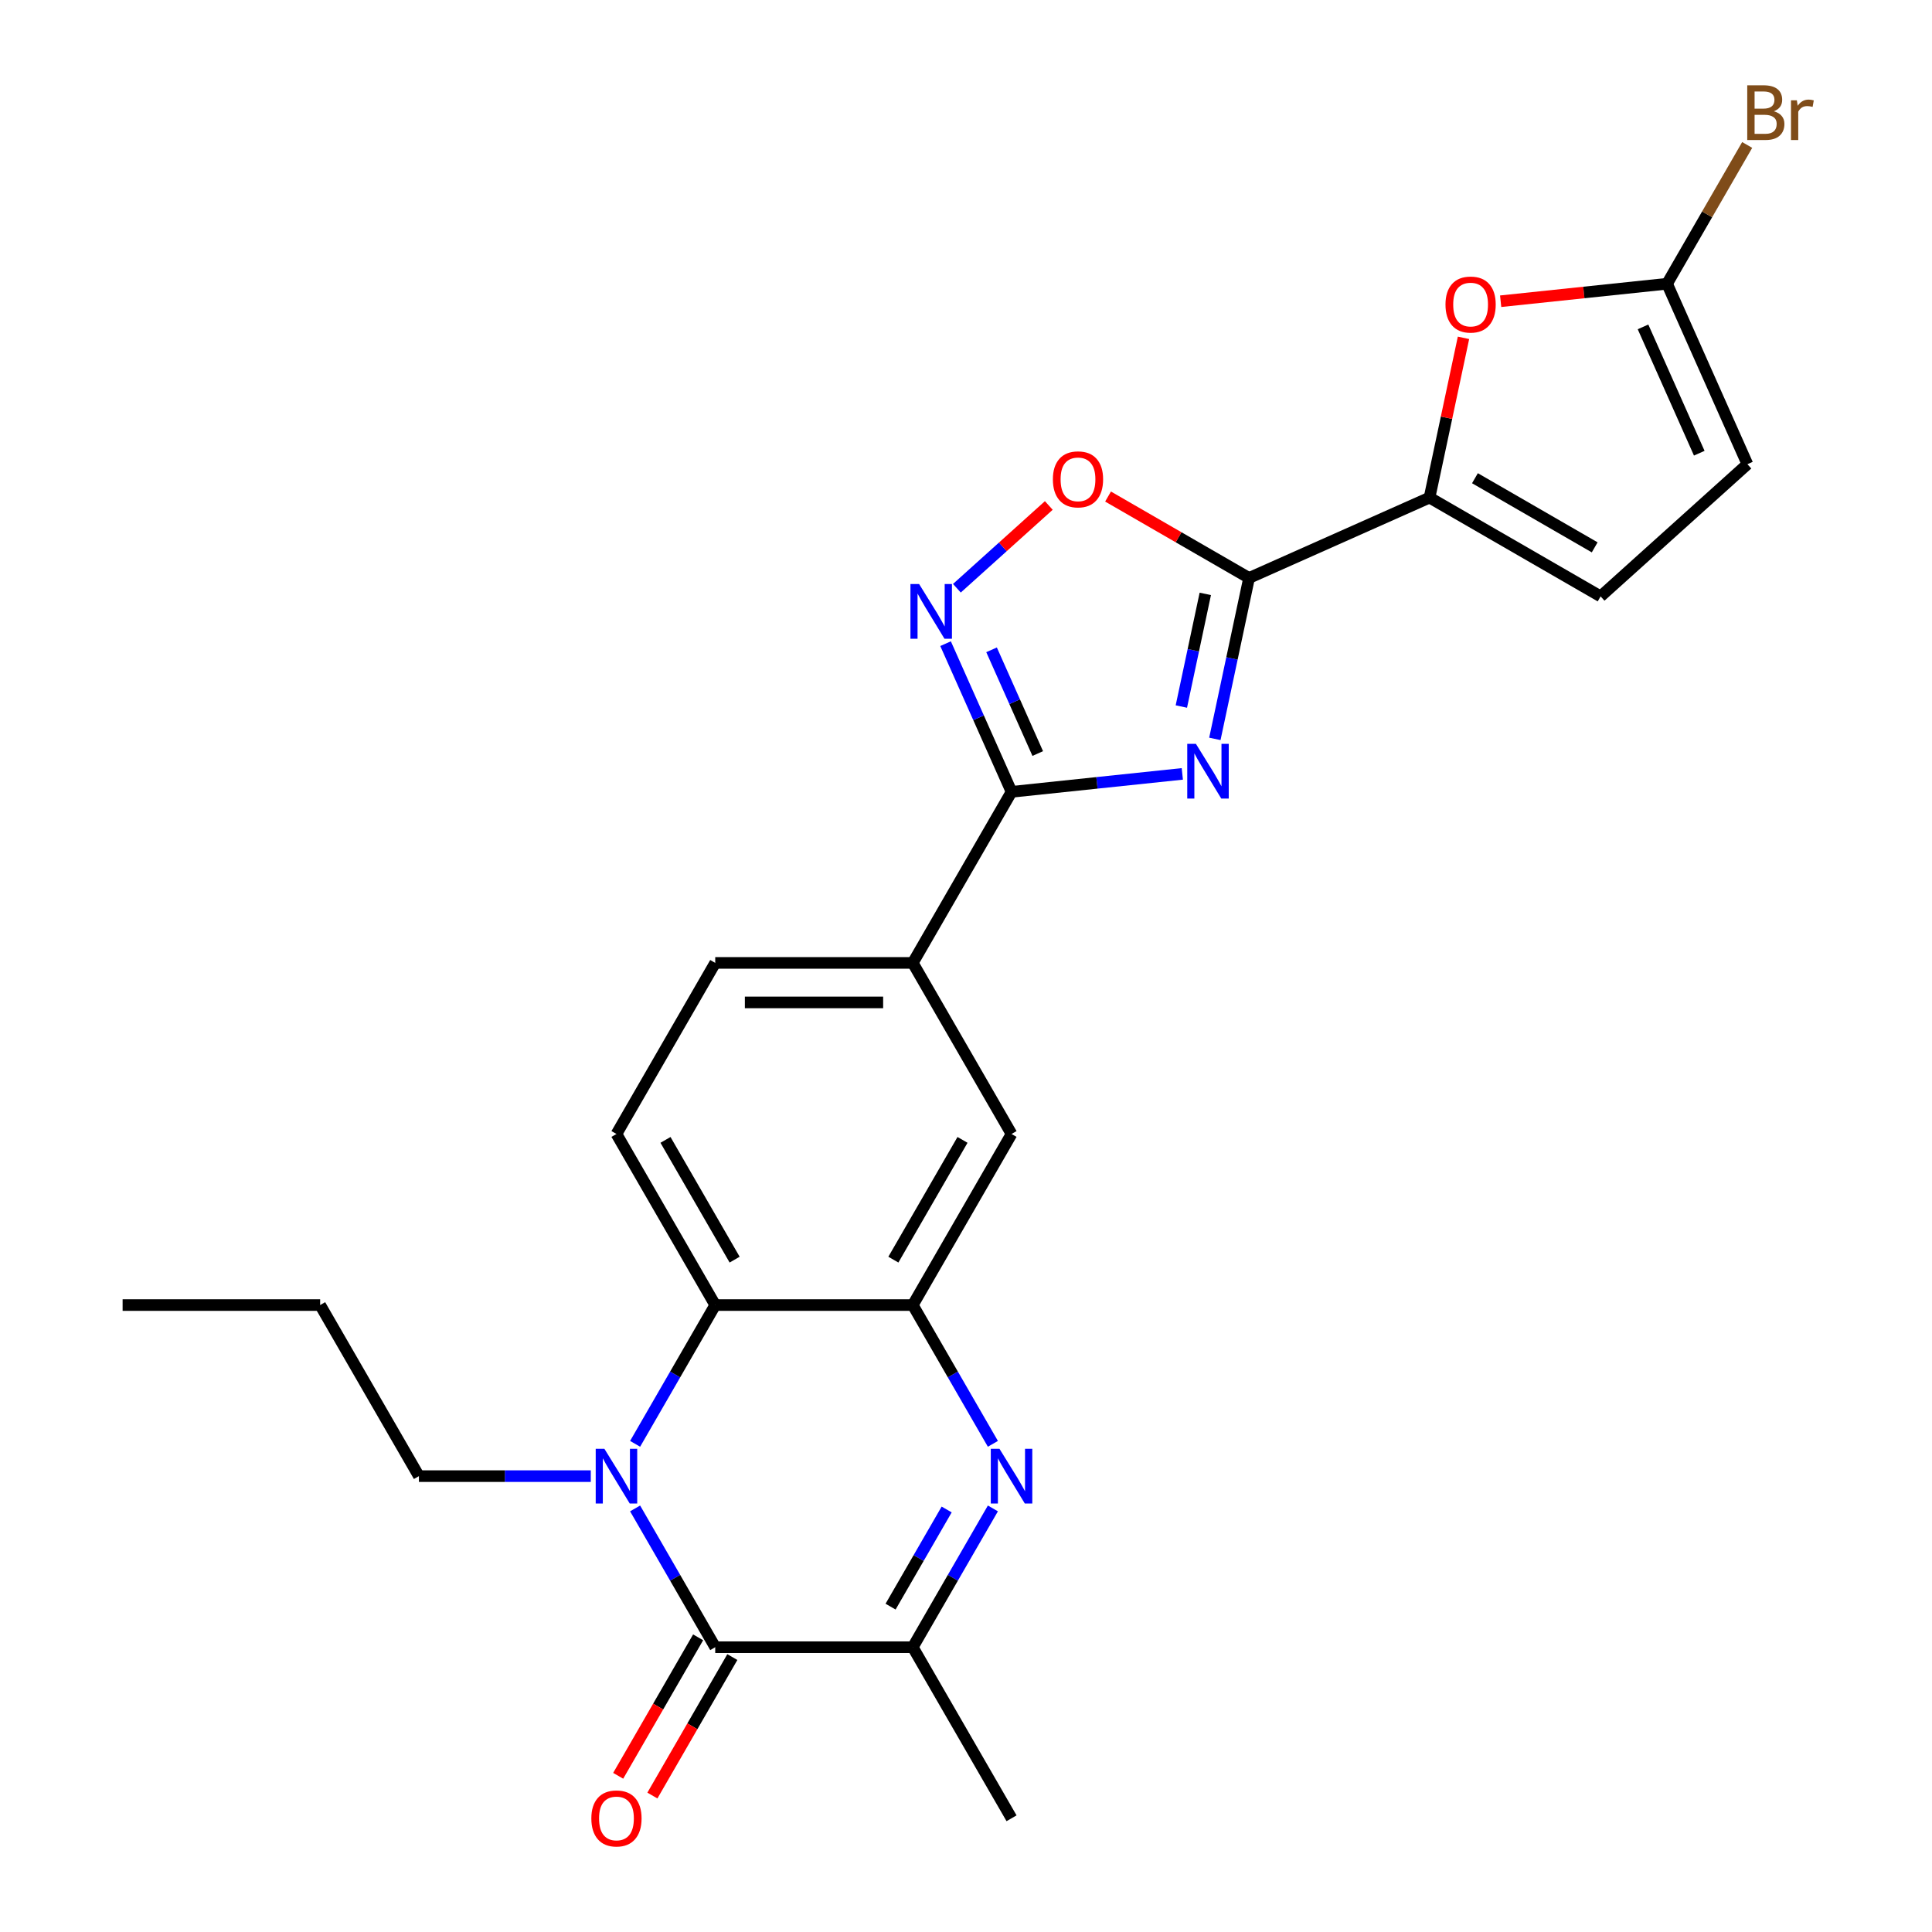 <?xml version='1.0' encoding='iso-8859-1'?>
<svg version='1.1' baseProfile='full'
              xmlns='http://www.w3.org/2000/svg'
                      xmlns:rdkit='http://www.rdkit.org/xml'
                      xmlns:xlink='http://www.w3.org/1999/xlink'
                  xml:space='preserve'
width='1000px' height='1000px' viewBox='0 0 1000 1000'>
<!-- END OF HEADER -->
<rect style='opacity:1.0;fill:#FFFFFF;stroke:none' width='1000' height='1000' x='0' y='0'> </rect>
<path class='bond-1' d='M 628.811,382.447 L 637.664,340.799' style='fill:none;fill-rule:evenodd;stroke:#0000FF;stroke-width:6px;stroke-linecap:butt;stroke-linejoin:miter;stroke-opacity:1' />
<path class='bond-1' d='M 637.664,340.799 L 646.517,299.152' style='fill:none;fill-rule:evenodd;stroke:#000000;stroke-width:6px;stroke-linecap:butt;stroke-linejoin:miter;stroke-opacity:1' />
<path class='bond-1' d='M 611.465,365.701 L 617.662,336.548' style='fill:none;fill-rule:evenodd;stroke:#0000FF;stroke-width:6px;stroke-linecap:butt;stroke-linejoin:miter;stroke-opacity:1' />
<path class='bond-1' d='M 617.662,336.548 L 623.858,307.394' style='fill:none;fill-rule:evenodd;stroke:#000000;stroke-width:6px;stroke-linecap:butt;stroke-linejoin:miter;stroke-opacity:1' />
<path class='bond-4' d='M 611.962,400.561 L 567.767,405.206' style='fill:none;fill-rule:evenodd;stroke:#0000FF;stroke-width:6px;stroke-linecap:butt;stroke-linejoin:miter;stroke-opacity:1' />
<path class='bond-4' d='M 567.767,405.206 L 523.572,409.851' style='fill:none;fill-rule:evenodd;stroke:#000000;stroke-width:6px;stroke-linecap:butt;stroke-linejoin:miter;stroke-opacity:1' />
<path class='bond-0' d='M 328.731,747.326 L 349.467,711.41' style='fill:none;fill-rule:evenodd;stroke:#0000FF;stroke-width:6px;stroke-linecap:butt;stroke-linejoin:miter;stroke-opacity:1' />
<path class='bond-0' d='M 349.467,711.41 L 370.203,675.495' style='fill:none;fill-rule:evenodd;stroke:#000000;stroke-width:6px;stroke-linecap:butt;stroke-linejoin:miter;stroke-opacity:1' />
<path class='bond-2' d='M 328.731,780.759 L 349.467,816.674' style='fill:none;fill-rule:evenodd;stroke:#0000FF;stroke-width:6px;stroke-linecap:butt;stroke-linejoin:miter;stroke-opacity:1' />
<path class='bond-2' d='M 349.467,816.674 L 370.203,852.59' style='fill:none;fill-rule:evenodd;stroke:#000000;stroke-width:6px;stroke-linecap:butt;stroke-linejoin:miter;stroke-opacity:1' />
<path class='bond-21' d='M 305.784,764.042 L 261.309,764.042' style='fill:none;fill-rule:evenodd;stroke:#0000FF;stroke-width:6px;stroke-linecap:butt;stroke-linejoin:miter;stroke-opacity:1' />
<path class='bond-21' d='M 261.309,764.042 L 216.833,764.042' style='fill:none;fill-rule:evenodd;stroke:#000000;stroke-width:6px;stroke-linecap:butt;stroke-linejoin:miter;stroke-opacity:1' />
<path class='bond-8' d='M 646.517,299.152 L 739.923,257.564' style='fill:none;fill-rule:evenodd;stroke:#000000;stroke-width:6px;stroke-linecap:butt;stroke-linejoin:miter;stroke-opacity:1' />
<path class='bond-10' d='M 646.517,299.152 L 610.021,278.081' style='fill:none;fill-rule:evenodd;stroke:#000000;stroke-width:6px;stroke-linecap:butt;stroke-linejoin:miter;stroke-opacity:1' />
<path class='bond-10' d='M 610.021,278.081 L 573.525,257.01' style='fill:none;fill-rule:evenodd;stroke:#FF0000;stroke-width:6px;stroke-linecap:butt;stroke-linejoin:miter;stroke-opacity:1' />
<path class='bond-18' d='M 361.348,847.478 L 340.658,883.314' style='fill:none;fill-rule:evenodd;stroke:#000000;stroke-width:6px;stroke-linecap:butt;stroke-linejoin:miter;stroke-opacity:1' />
<path class='bond-18' d='M 340.658,883.314 L 319.968,919.15' style='fill:none;fill-rule:evenodd;stroke:#FF0000;stroke-width:6px;stroke-linecap:butt;stroke-linejoin:miter;stroke-opacity:1' />
<path class='bond-18' d='M 379.058,857.703 L 358.368,893.538' style='fill:none;fill-rule:evenodd;stroke:#000000;stroke-width:6px;stroke-linecap:butt;stroke-linejoin:miter;stroke-opacity:1' />
<path class='bond-18' d='M 358.368,893.538 L 337.678,929.374' style='fill:none;fill-rule:evenodd;stroke:#FF0000;stroke-width:6px;stroke-linecap:butt;stroke-linejoin:miter;stroke-opacity:1' />
<path class='bond-28' d='M 370.203,852.59 L 472.449,852.59' style='fill:none;fill-rule:evenodd;stroke:#000000;stroke-width:6px;stroke-linecap:butt;stroke-linejoin:miter;stroke-opacity:1' />
<path class='bond-3' d='M 513.921,747.326 L 493.185,711.41' style='fill:none;fill-rule:evenodd;stroke:#0000FF;stroke-width:6px;stroke-linecap:butt;stroke-linejoin:miter;stroke-opacity:1' />
<path class='bond-3' d='M 493.185,711.41 L 472.449,675.495' style='fill:none;fill-rule:evenodd;stroke:#000000;stroke-width:6px;stroke-linecap:butt;stroke-linejoin:miter;stroke-opacity:1' />
<path class='bond-9' d='M 513.921,780.759 L 493.185,816.674' style='fill:none;fill-rule:evenodd;stroke:#0000FF;stroke-width:6px;stroke-linecap:butt;stroke-linejoin:miter;stroke-opacity:1' />
<path class='bond-9' d='M 493.185,816.674 L 472.449,852.59' style='fill:none;fill-rule:evenodd;stroke:#000000;stroke-width:6px;stroke-linecap:butt;stroke-linejoin:miter;stroke-opacity:1' />
<path class='bond-9' d='M 489.991,781.309 L 475.476,806.45' style='fill:none;fill-rule:evenodd;stroke:#0000FF;stroke-width:6px;stroke-linecap:butt;stroke-linejoin:miter;stroke-opacity:1' />
<path class='bond-9' d='M 475.476,806.45 L 460.96,831.591' style='fill:none;fill-rule:evenodd;stroke:#000000;stroke-width:6px;stroke-linecap:butt;stroke-linejoin:miter;stroke-opacity:1' />
<path class='bond-6' d='M 523.572,409.851 L 506.5,371.506' style='fill:none;fill-rule:evenodd;stroke:#000000;stroke-width:6px;stroke-linecap:butt;stroke-linejoin:miter;stroke-opacity:1' />
<path class='bond-6' d='M 506.5,371.506 L 489.427,333.161' style='fill:none;fill-rule:evenodd;stroke:#0000FF;stroke-width:6px;stroke-linecap:butt;stroke-linejoin:miter;stroke-opacity:1' />
<path class='bond-6' d='M 537.132,390.03 L 525.181,363.188' style='fill:none;fill-rule:evenodd;stroke:#000000;stroke-width:6px;stroke-linecap:butt;stroke-linejoin:miter;stroke-opacity:1' />
<path class='bond-6' d='M 525.181,363.188 L 513.23,336.347' style='fill:none;fill-rule:evenodd;stroke:#0000FF;stroke-width:6px;stroke-linecap:butt;stroke-linejoin:miter;stroke-opacity:1' />
<path class='bond-14' d='M 523.572,409.851 L 472.449,498.399' style='fill:none;fill-rule:evenodd;stroke:#000000;stroke-width:6px;stroke-linecap:butt;stroke-linejoin:miter;stroke-opacity:1' />
<path class='bond-5' d='M 472.449,675.495 L 523.572,586.947' style='fill:none;fill-rule:evenodd;stroke:#000000;stroke-width:6px;stroke-linecap:butt;stroke-linejoin:miter;stroke-opacity:1' />
<path class='bond-5' d='M 462.408,651.988 L 498.194,590.004' style='fill:none;fill-rule:evenodd;stroke:#000000;stroke-width:6px;stroke-linecap:butt;stroke-linejoin:miter;stroke-opacity:1' />
<path class='bond-27' d='M 472.449,675.495 L 370.203,675.495' style='fill:none;fill-rule:evenodd;stroke:#000000;stroke-width:6px;stroke-linecap:butt;stroke-linejoin:miter;stroke-opacity:1' />
<path class='bond-25' d='M 495.281,304.473 L 519.07,283.053' style='fill:none;fill-rule:evenodd;stroke:#0000FF;stroke-width:6px;stroke-linecap:butt;stroke-linejoin:miter;stroke-opacity:1' />
<path class='bond-25' d='M 519.07,283.053 L 542.86,261.632' style='fill:none;fill-rule:evenodd;stroke:#FF0000;stroke-width:6px;stroke-linecap:butt;stroke-linejoin:miter;stroke-opacity:1' />
<path class='bond-7' d='M 370.203,675.495 L 319.08,586.947' style='fill:none;fill-rule:evenodd;stroke:#000000;stroke-width:6px;stroke-linecap:butt;stroke-linejoin:miter;stroke-opacity:1' />
<path class='bond-7' d='M 380.244,651.988 L 344.458,590.004' style='fill:none;fill-rule:evenodd;stroke:#000000;stroke-width:6px;stroke-linecap:butt;stroke-linejoin:miter;stroke-opacity:1' />
<path class='bond-11' d='M 739.923,257.564 L 748.712,216.216' style='fill:none;fill-rule:evenodd;stroke:#000000;stroke-width:6px;stroke-linecap:butt;stroke-linejoin:miter;stroke-opacity:1' />
<path class='bond-11' d='M 748.712,216.216 L 757.501,174.868' style='fill:none;fill-rule:evenodd;stroke:#FF0000;stroke-width:6px;stroke-linecap:butt;stroke-linejoin:miter;stroke-opacity:1' />
<path class='bond-13' d='M 739.923,257.564 L 828.471,308.687' style='fill:none;fill-rule:evenodd;stroke:#000000;stroke-width:6px;stroke-linecap:butt;stroke-linejoin:miter;stroke-opacity:1' />
<path class='bond-13' d='M 763.43,247.523 L 825.413,283.309' style='fill:none;fill-rule:evenodd;stroke:#000000;stroke-width:6px;stroke-linecap:butt;stroke-linejoin:miter;stroke-opacity:1' />
<path class='bond-22' d='M 472.449,852.59 L 523.572,941.138' style='fill:none;fill-rule:evenodd;stroke:#000000;stroke-width:6px;stroke-linecap:butt;stroke-linejoin:miter;stroke-opacity:1' />
<path class='bond-12' d='M 776.737,155.917 L 819.802,151.391' style='fill:none;fill-rule:evenodd;stroke:#FF0000;stroke-width:6px;stroke-linecap:butt;stroke-linejoin:miter;stroke-opacity:1' />
<path class='bond-12' d='M 819.802,151.391 L 862.867,146.865' style='fill:none;fill-rule:evenodd;stroke:#000000;stroke-width:6px;stroke-linecap:butt;stroke-linejoin:miter;stroke-opacity:1' />
<path class='bond-20' d='M 862.867,146.865 L 883.603,110.949' style='fill:none;fill-rule:evenodd;stroke:#000000;stroke-width:6px;stroke-linecap:butt;stroke-linejoin:miter;stroke-opacity:1' />
<path class='bond-20' d='M 883.603,110.949 L 904.34,75.033' style='fill:none;fill-rule:evenodd;stroke:#7F4C19;stroke-width:6px;stroke-linecap:butt;stroke-linejoin:miter;stroke-opacity:1' />
<path class='bond-26' d='M 862.867,146.865 L 904.455,240.271' style='fill:none;fill-rule:evenodd;stroke:#000000;stroke-width:6px;stroke-linecap:butt;stroke-linejoin:miter;stroke-opacity:1' />
<path class='bond-26' d='M 850.424,169.193 L 879.535,234.578' style='fill:none;fill-rule:evenodd;stroke:#000000;stroke-width:6px;stroke-linecap:butt;stroke-linejoin:miter;stroke-opacity:1' />
<path class='bond-16' d='M 828.471,308.687 L 904.455,240.271' style='fill:none;fill-rule:evenodd;stroke:#000000;stroke-width:6px;stroke-linecap:butt;stroke-linejoin:miter;stroke-opacity:1' />
<path class='bond-15' d='M 472.449,498.399 L 523.572,586.947' style='fill:none;fill-rule:evenodd;stroke:#000000;stroke-width:6px;stroke-linecap:butt;stroke-linejoin:miter;stroke-opacity:1' />
<path class='bond-19' d='M 472.449,498.399 L 370.203,498.399' style='fill:none;fill-rule:evenodd;stroke:#000000;stroke-width:6px;stroke-linecap:butt;stroke-linejoin:miter;stroke-opacity:1' />
<path class='bond-19' d='M 457.112,518.848 L 385.54,518.848' style='fill:none;fill-rule:evenodd;stroke:#000000;stroke-width:6px;stroke-linecap:butt;stroke-linejoin:miter;stroke-opacity:1' />
<path class='bond-17' d='M 319.08,586.947 L 370.203,498.399' style='fill:none;fill-rule:evenodd;stroke:#000000;stroke-width:6px;stroke-linecap:butt;stroke-linejoin:miter;stroke-opacity:1' />
<path class='bond-23' d='M 216.833,764.042 L 165.71,675.495' style='fill:none;fill-rule:evenodd;stroke:#000000;stroke-width:6px;stroke-linecap:butt;stroke-linejoin:miter;stroke-opacity:1' />
<path class='bond-24' d='M 165.71,675.495 L 63.464,675.495' style='fill:none;fill-rule:evenodd;stroke:#000000;stroke-width:6px;stroke-linecap:butt;stroke-linejoin:miter;stroke-opacity:1' />
<path  class='atom-0' d='M 618.998 385.003
L 628.278 400.003
Q 629.198 401.483, 630.678 404.163
Q 632.158 406.843, 632.238 407.003
L 632.238 385.003
L 635.998 385.003
L 635.998 413.323
L 632.118 413.323
L 622.158 396.923
Q 620.998 395.003, 619.758 392.803
Q 618.558 390.603, 618.198 389.923
L 618.198 413.323
L 614.518 413.323
L 614.518 385.003
L 618.998 385.003
' fill='#0000FF'/>
<path  class='atom-1' d='M 312.82 749.882
L 322.1 764.882
Q 323.02 766.362, 324.5 769.042
Q 325.98 771.722, 326.06 771.882
L 326.06 749.882
L 329.82 749.882
L 329.82 778.202
L 325.94 778.202
L 315.98 761.802
Q 314.82 759.882, 313.58 757.682
Q 312.38 755.482, 312.02 754.802
L 312.02 778.202
L 308.34 778.202
L 308.34 749.882
L 312.82 749.882
' fill='#0000FF'/>
<path  class='atom-4' d='M 517.312 749.882
L 526.592 764.882
Q 527.512 766.362, 528.992 769.042
Q 530.472 771.722, 530.552 771.882
L 530.552 749.882
L 534.312 749.882
L 534.312 778.202
L 530.432 778.202
L 520.472 761.802
Q 519.312 759.882, 518.072 757.682
Q 516.872 755.482, 516.512 754.802
L 516.512 778.202
L 512.832 778.202
L 512.832 749.882
L 517.312 749.882
' fill='#0000FF'/>
<path  class='atom-7' d='M 475.725 302.284
L 485.005 317.284
Q 485.925 318.764, 487.405 321.444
Q 488.885 324.124, 488.965 324.284
L 488.965 302.284
L 492.725 302.284
L 492.725 330.604
L 488.845 330.604
L 478.885 314.204
Q 477.725 312.284, 476.485 310.084
Q 475.285 307.884, 474.925 307.204
L 474.925 330.604
L 471.245 330.604
L 471.245 302.284
L 475.725 302.284
' fill='#0000FF'/>
<path  class='atom-11' d='M 544.969 248.108
Q 544.969 241.308, 548.329 237.508
Q 551.689 233.708, 557.969 233.708
Q 564.249 233.708, 567.609 237.508
Q 570.969 241.308, 570.969 248.108
Q 570.969 254.988, 567.569 258.908
Q 564.169 262.788, 557.969 262.788
Q 551.729 262.788, 548.329 258.908
Q 544.969 255.028, 544.969 248.108
M 557.969 259.588
Q 562.289 259.588, 564.609 256.708
Q 566.969 253.788, 566.969 248.108
Q 566.969 242.548, 564.609 239.748
Q 562.289 236.908, 557.969 236.908
Q 553.649 236.908, 551.289 239.708
Q 548.969 242.508, 548.969 248.108
Q 548.969 253.828, 551.289 256.708
Q 553.649 259.588, 557.969 259.588
' fill='#FF0000'/>
<path  class='atom-12' d='M 748.181 157.632
Q 748.181 150.832, 751.541 147.032
Q 754.901 143.232, 761.181 143.232
Q 767.461 143.232, 770.821 147.032
Q 774.181 150.832, 774.181 157.632
Q 774.181 164.512, 770.781 168.432
Q 767.381 172.312, 761.181 172.312
Q 754.941 172.312, 751.541 168.432
Q 748.181 164.552, 748.181 157.632
M 761.181 169.112
Q 765.501 169.112, 767.821 166.232
Q 770.181 163.312, 770.181 157.632
Q 770.181 152.072, 767.821 149.272
Q 765.501 146.432, 761.181 146.432
Q 756.861 146.432, 754.501 149.232
Q 752.181 152.032, 752.181 157.632
Q 752.181 163.352, 754.501 166.232
Q 756.861 169.112, 761.181 169.112
' fill='#FF0000'/>
<path  class='atom-19' d='M 306.08 941.218
Q 306.08 934.418, 309.44 930.618
Q 312.8 926.818, 319.08 926.818
Q 325.36 926.818, 328.72 930.618
Q 332.08 934.418, 332.08 941.218
Q 332.08 948.098, 328.68 952.018
Q 325.28 955.898, 319.08 955.898
Q 312.84 955.898, 309.44 952.018
Q 306.08 948.138, 306.08 941.218
M 319.08 952.698
Q 323.4 952.698, 325.72 949.818
Q 328.08 946.898, 328.08 941.218
Q 328.08 935.658, 325.72 932.858
Q 323.4 930.018, 319.08 930.018
Q 314.76 930.018, 312.4 932.818
Q 310.08 935.618, 310.08 941.218
Q 310.08 946.938, 312.4 949.818
Q 314.76 952.698, 319.08 952.698
' fill='#FF0000'/>
<path  class='atom-21' d='M 918.131 57.597
Q 920.851 58.357, 922.211 60.037
Q 923.611 61.677, 923.611 64.117
Q 923.611 68.037, 921.091 70.277
Q 918.611 72.477, 913.891 72.477
L 904.371 72.477
L 904.371 44.157
L 912.731 44.157
Q 917.571 44.157, 920.011 46.117
Q 922.451 48.077, 922.451 51.677
Q 922.451 55.957, 918.131 57.597
M 908.171 47.357
L 908.171 56.237
L 912.731 56.237
Q 915.531 56.237, 916.971 55.117
Q 918.451 53.957, 918.451 51.677
Q 918.451 47.357, 912.731 47.357
L 908.171 47.357
M 913.891 69.277
Q 916.651 69.277, 918.131 67.957
Q 919.611 66.637, 919.611 64.117
Q 919.611 61.797, 917.971 60.637
Q 916.371 59.437, 913.291 59.437
L 908.171 59.437
L 908.171 69.277
L 913.891 69.277
' fill='#7F4C19'/>
<path  class='atom-21' d='M 930.051 51.917
L 930.491 54.757
Q 932.651 51.557, 936.171 51.557
Q 937.291 51.557, 938.811 51.957
L 938.211 55.317
Q 936.491 54.917, 935.531 54.917
Q 933.851 54.917, 932.731 55.597
Q 931.651 56.237, 930.771 57.797
L 930.771 72.477
L 927.011 72.477
L 927.011 51.917
L 930.051 51.917
' fill='#7F4C19'/>
</svg>
